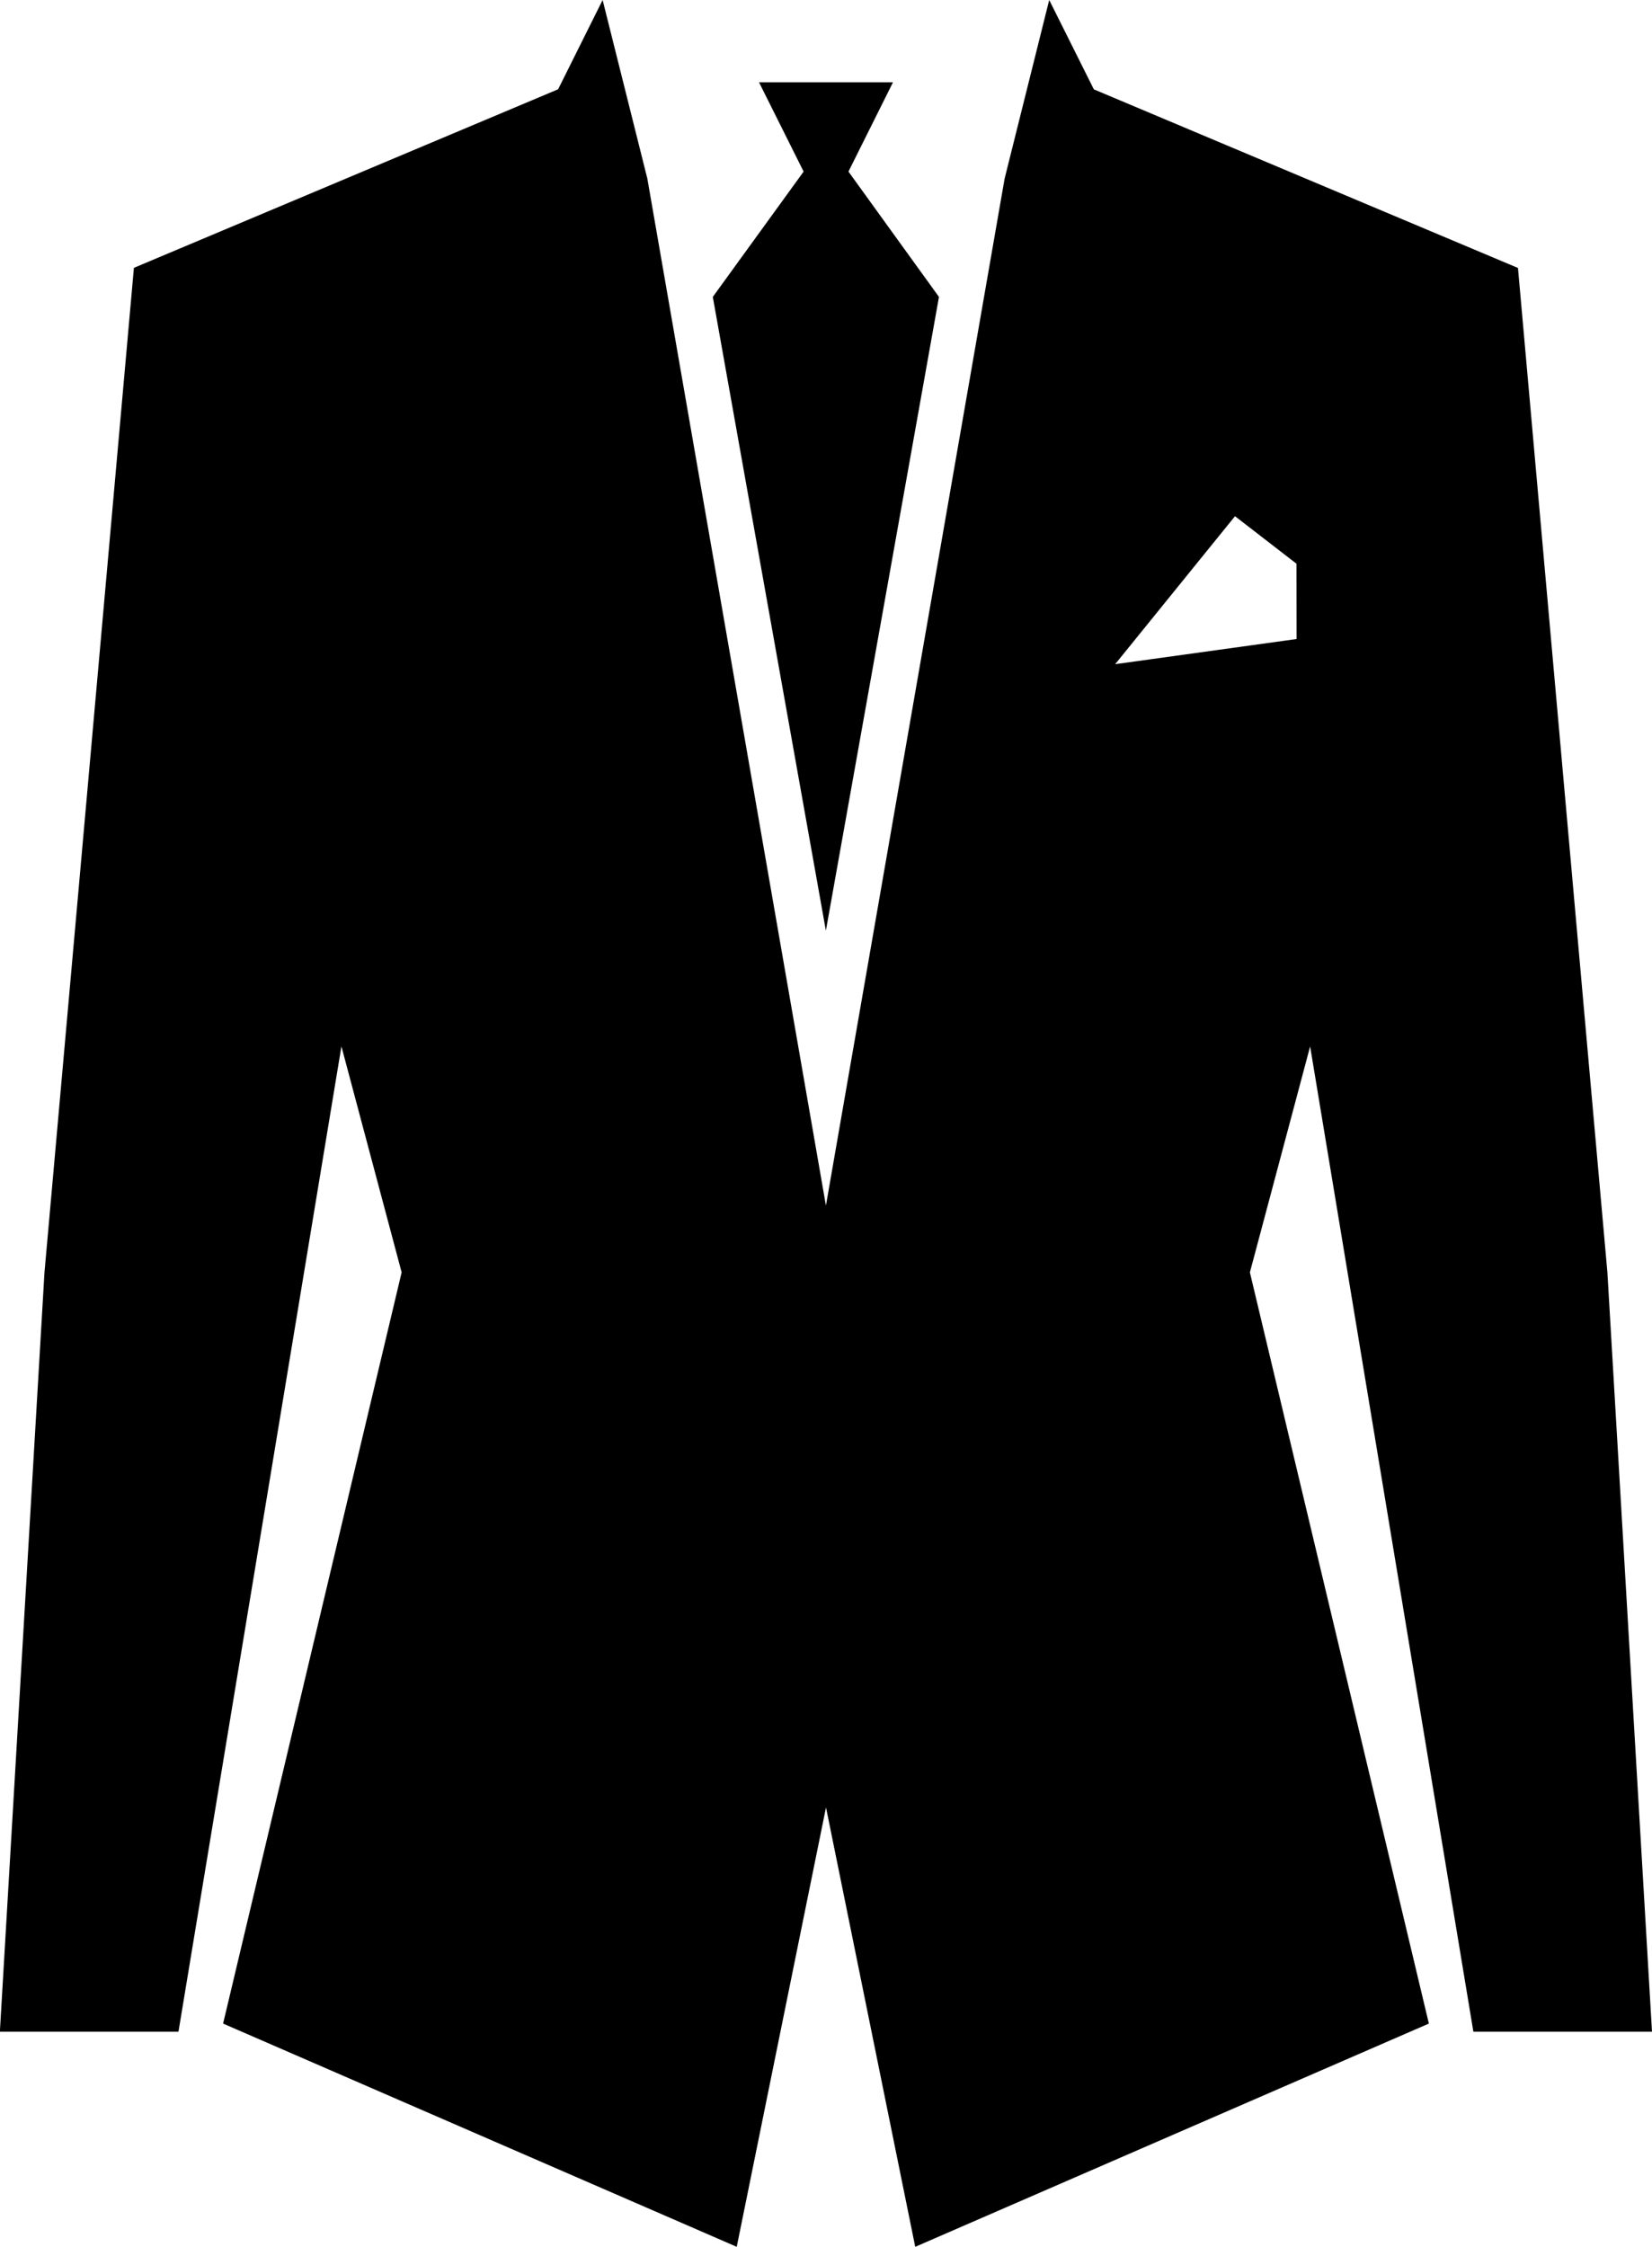 <svg xmlns="http://www.w3.org/2000/svg" width="41.49" height="56.422" viewBox="0 0 41.49 56.422">
  <g id="icon" transform="translate(-12.683)">
    <g id="Groupe_58" data-name="Groupe 58" transform="translate(12.683)">
      <path id="Tracé_1900" data-name="Tracé 1900" d="M45.933,24.815,48.773,8.9,46.5,5.753l1.118-2.242H44.254l1.12,2.242L43.093,8.9Z" transform="translate(-25.191 -1.444)"/>
      <path id="Tracé_1901" data-name="Tracé 1901" d="M49.687,51.021h4.486l-1.12-19.066L50.807,6.729,40.155,2.244,39.034,0l-1.12,4.485L33.426,30.275,28.941,4.485,27.818,0,26.7,2.242,16.046,6.726,13.8,31.955l-1.12,19.066h4.485l4.093-24.744,1.512,5.674L18.286,50.816l12.9,5.606,2.242-11.034,2.241,11.034,12.9-5.606L44.074,31.952l1.513-5.674Zm-4.44-34.974-4.557.632L43.7,12.963l1.544,1.193Z" transform="translate(-12.683)"/>
    </g>
  </g>
</svg>
